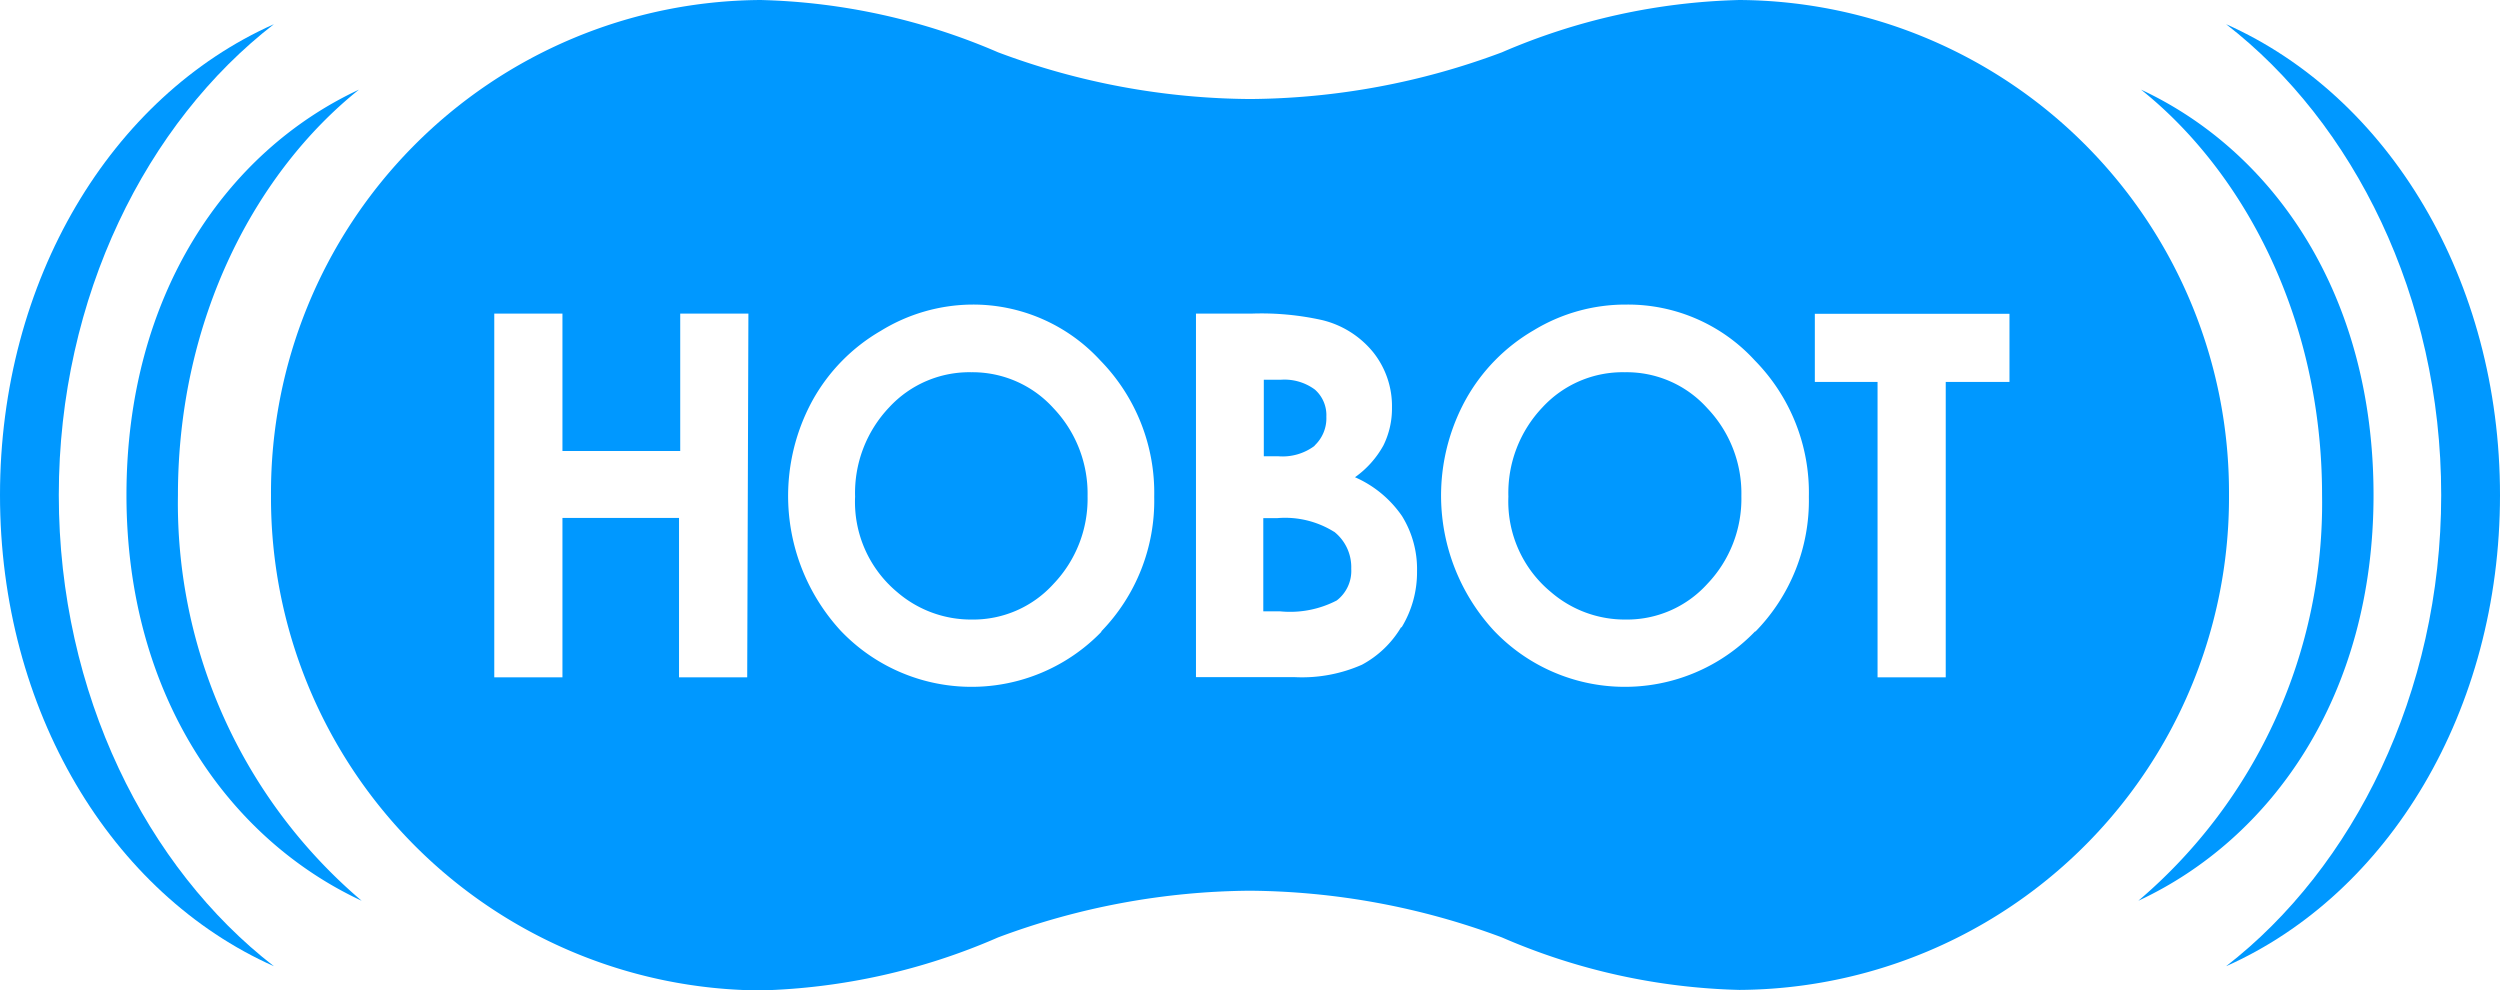 <svg xmlns="http://www.w3.org/2000/svg" viewBox="0 0 146.68 58.11"><defs><style>.cls-1{fill:#0098ff;}</style></defs><g id="レイヤー_2" data-name="レイヤー 2"><g id="レイヤー_1-2" data-name="レイヤー 1"><path class="cls-1" d="M3.45,29.05C3.45,17.4,8.61,7.19,16.07,1.42,6.52,5.67,0,16.43,0,29.05S6.52,52.44,16.07,56.69C8.61,50.92,3.45,40.7,3.45,29.05"/><path class="cls-1" d="M10.44,29.05c0-10.44,4.63-19,10.62-23.79C13.28,8.89,7.42,17.3,7.42,29.05s6,20.17,13.8,23.8a30.6,30.6,0,0,1-10.78-23.8"/><path class="cls-1" d="M143.23,29.05c0-11.65-5.16-21.86-12.62-27.63,9.55,4.25,16.07,15,16.07,27.63s-6.52,23.39-16.07,27.64c7.45-5.77,12.62-16,12.62-27.64"/><path class="cls-1" d="M136.24,29.05c0-10.44-4.63-19-10.62-23.79,7.77,3.63,13.64,12,13.64,23.79s-6,20.17-13.8,23.8a30.6,30.6,0,0,0,10.78-23.8"/><path class="cls-1" d="M78.27,31.2a5.43,5.43,0,0,0-3.33-.8h-.82v5.47h1a5.93,5.93,0,0,0,3.31-.64,2.19,2.19,0,0,0,.85-1.86,2.65,2.65,0,0,0-1-2.17"/><path class="cls-1" d="M77.12,26.15a2.19,2.19,0,0,0,.7-1.7,2,2,0,0,0-.67-1.59,3,3,0,0,0-2-.58h-1v4.49H75a3.13,3.13,0,0,0,2.14-.62"/><path class="cls-1" d="M57,21.84a6.4,6.4,0,0,0-4.83,2.06,7.29,7.29,0,0,0-2,5.24,6.89,6.89,0,0,0,2.47,5.6,6.63,6.63,0,0,0,4.39,1.61,6.35,6.35,0,0,0,4.78-2.09,7.23,7.23,0,0,0,2-5.15,7.27,7.27,0,0,0-2-5.16A6.4,6.4,0,0,0,57,21.84"/><path class="cls-1" d="M102.05,0A37.41,37.41,0,0,0,88.12,3.07,42.82,42.82,0,0,1,73.36,5.81h0A42.77,42.77,0,0,1,58.56,3.07,37.41,37.41,0,0,0,44.63,0,28.9,28.9,0,0,0,15.9,29.05,28.9,28.9,0,0,0,44.63,58.11,37.22,37.22,0,0,0,58.56,55a43,43,0,0,1,14.76-2.74h0A43.05,43.05,0,0,1,88.12,55a37.22,37.22,0,0,0,13.93,3.08,28.89,28.89,0,0,0,28.73-29.06A28.9,28.9,0,0,0,102.05,0M43.84,39.74h-4V30.39H33v9.35H29V18.4h4v8.06h6.91V18.4h4Zm20.8-2.69A10.6,10.6,0,0,1,49.32,37a11.68,11.68,0,0,1-1.64-13.52,10.72,10.72,0,0,1,4-4.07A10.36,10.36,0,0,1,57,17.87a10.13,10.13,0,0,1,7.56,3.28,11.1,11.1,0,0,1,3.16,8,11,11,0,0,1-3.12,7.91m17.6-.25A5.94,5.94,0,0,1,79.91,39a8.69,8.69,0,0,1-3.93.73H70.17V18.4h3.26a16.37,16.37,0,0,1,4.14.38,5.53,5.53,0,0,1,3,1.89,5.07,5.07,0,0,1,1.1,3.25,4.89,4.89,0,0,1-.5,2.21A5.6,5.6,0,0,1,79.5,28a6.52,6.52,0,0,1,2.76,2.28,5.9,5.9,0,0,1,.88,3.24,6.2,6.2,0,0,1-.9,3.28m20.73.25A10.6,10.6,0,0,1,87.65,37,11.68,11.68,0,0,1,86,23.44,10.72,10.72,0,0,1,90,19.37a10.36,10.36,0,0,1,5.41-1.5,10.09,10.09,0,0,1,7.55,3.28,11.07,11.07,0,0,1,3.17,8A11,11,0,0,1,103,37.05m14.94-14.64h-3.78V39.74h-4V22.41h-3.68v-4H117.9v4Z"/><path class="cls-1" d="M95.33,21.84A6.4,6.4,0,0,0,90.5,23.9a7.29,7.29,0,0,0-2,5.24A6.89,6.89,0,0,0,91,34.74a6.63,6.63,0,0,0,4.39,1.61,6.35,6.35,0,0,0,4.78-2.09,7.23,7.23,0,0,0,2-5.15,7.24,7.24,0,0,0-2-5.16,6.36,6.36,0,0,0-4.83-2.11"/></g></g></svg>